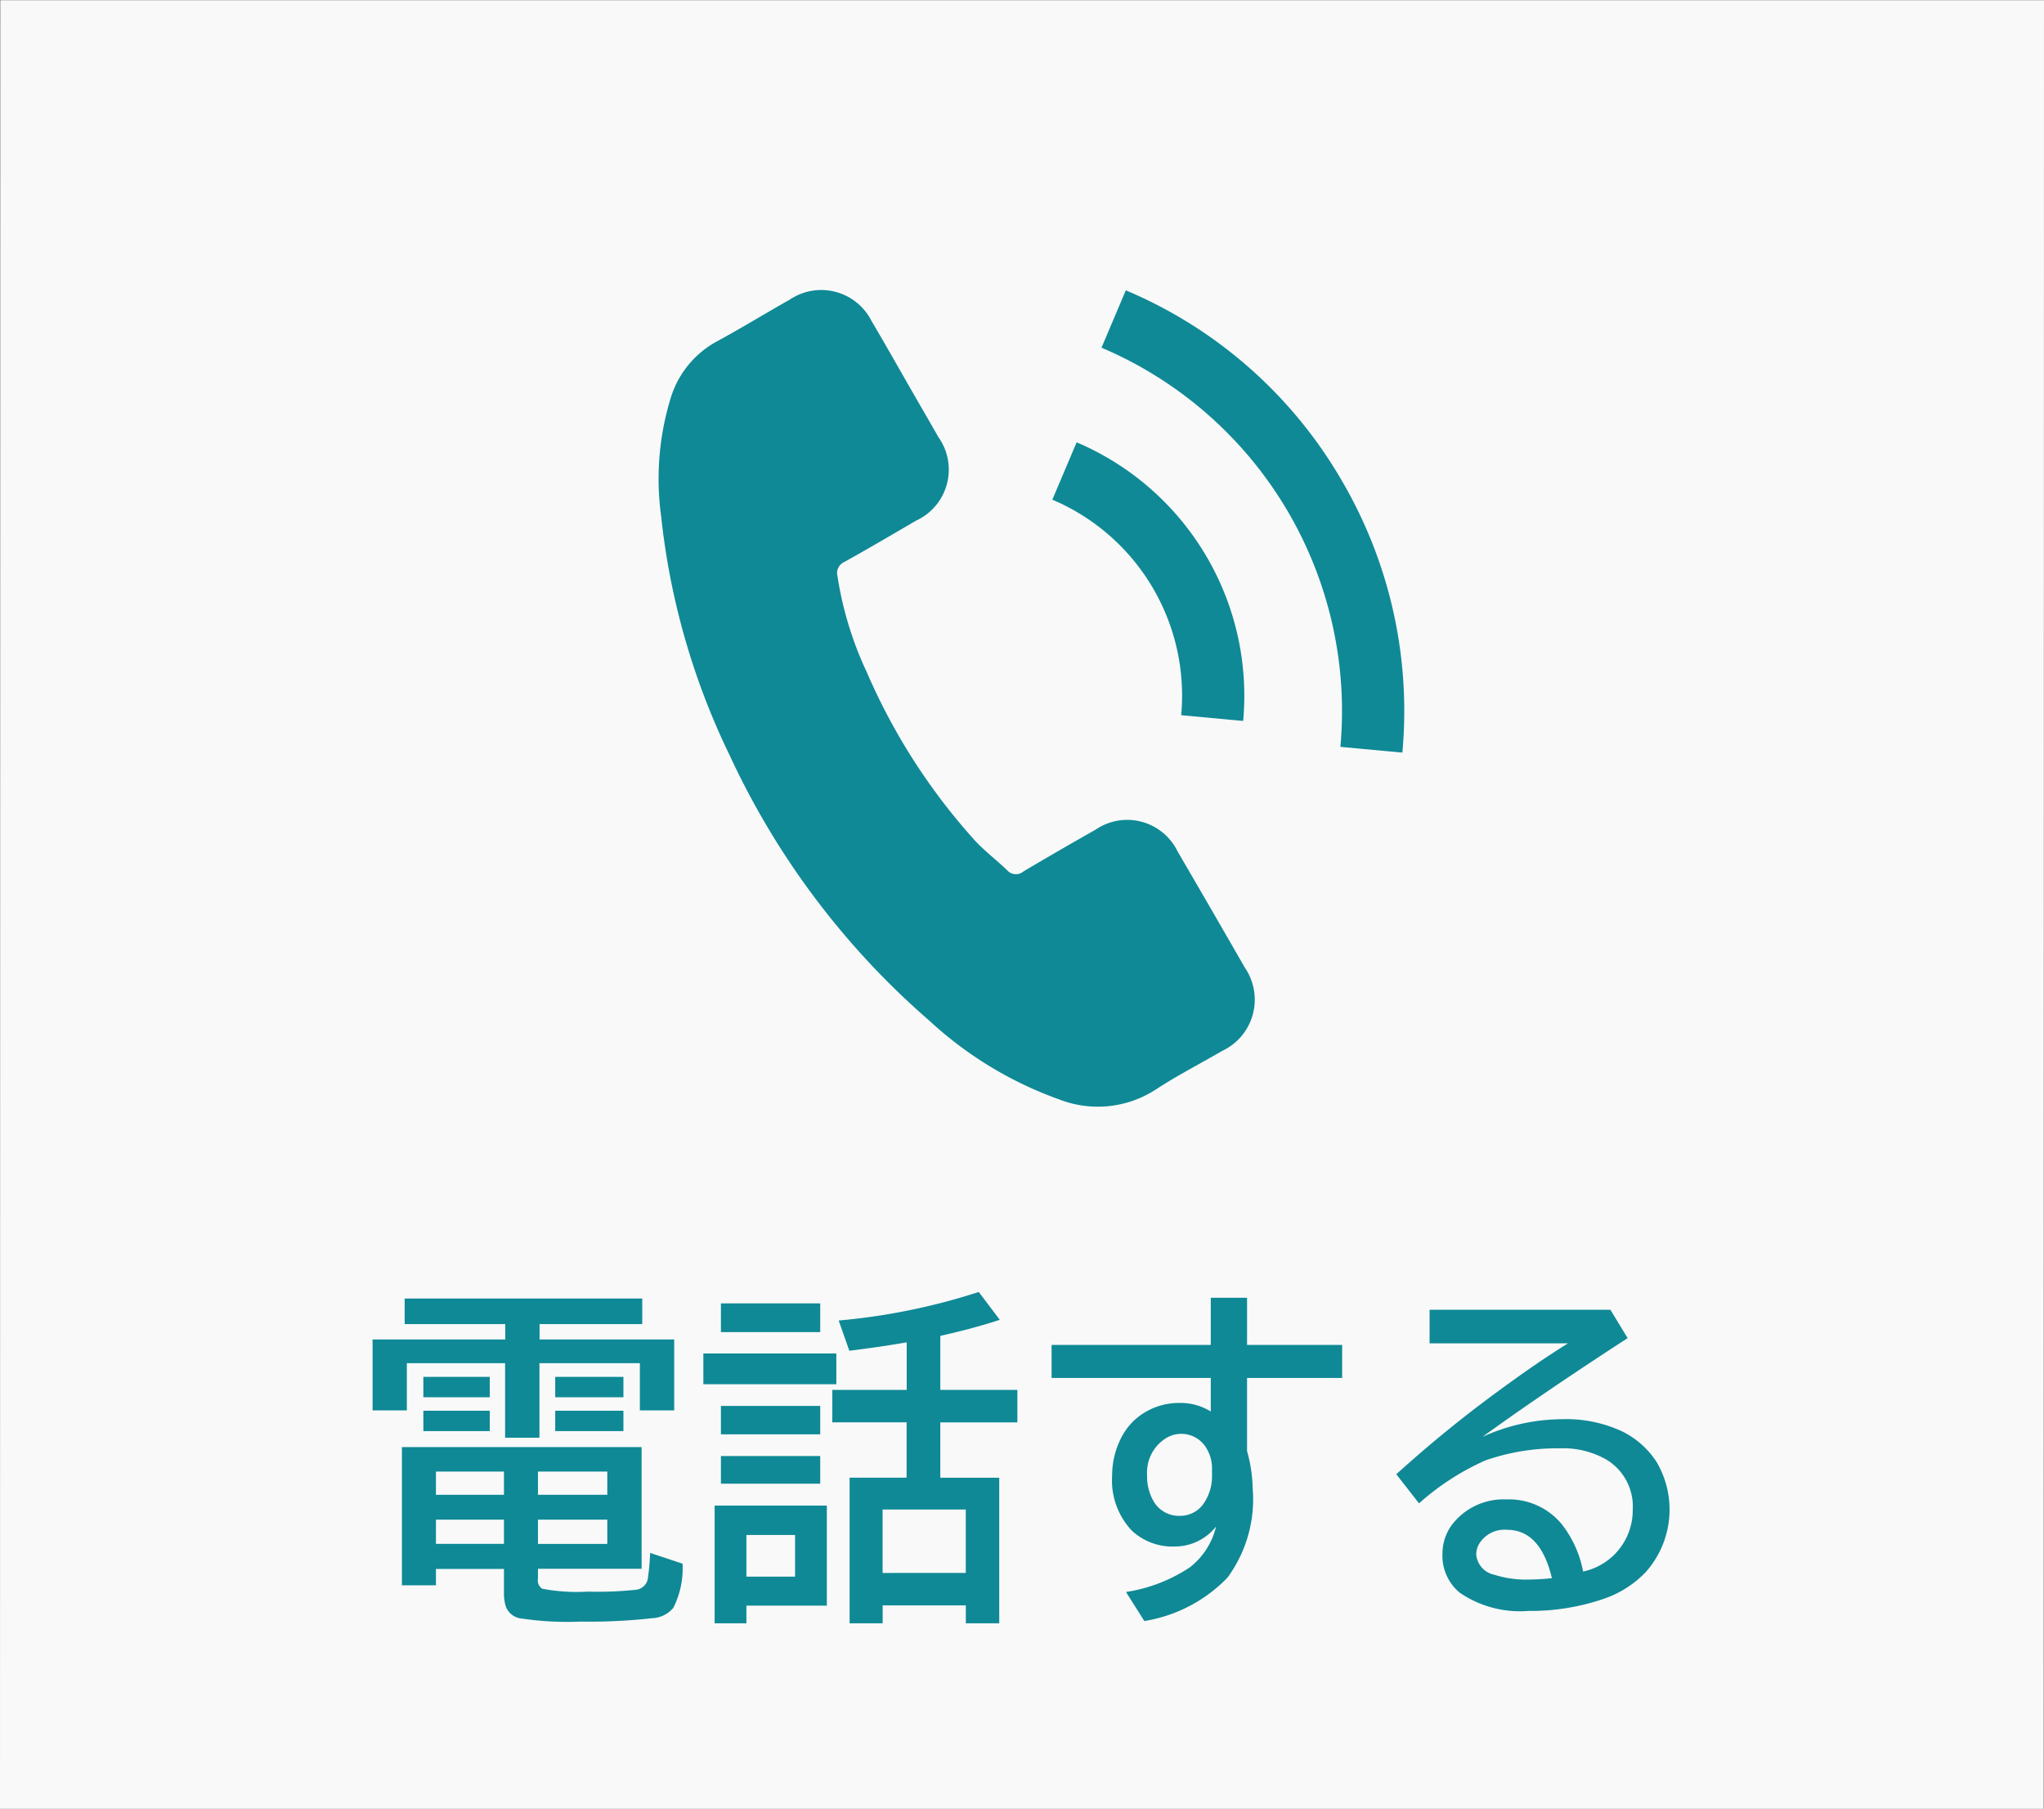 <svg id="tel" xmlns="http://www.w3.org/2000/svg" width="104" height="92" viewBox="0 0 104 92">
  <rect x="0" y="0" width="104" height="92" fill="#333333" stroke="none"/>
  <defs>
    <style>
      .cls-1 {
        fill: #f9f9f9;
      }

      .cls-1, .cls-2 {
        fill-rule: evenodd;
      }

      .cls-2 {
        fill: #0f8996;
      }
    </style>
  </defs>
  <path id="シェイプ_52_のコピー_5" data-name="シェイプ 52 のコピー 5" class="cls-1" d="M0.013,0.009H104l-0.014,92H0Z"/>
  <path class="cls-2" d="M59.916,43.309a2.85,2.85,0,0,0-4.159-1.115c-1.231.7-2.461,1.407-3.68,2.132a0.594,0.594,0,0,1-.84-0.068C50.7,43.746,50.1,43.29,49.6,42.751a31.212,31.212,0,0,1-5.5-8.565,17.847,17.847,0,0,1-1.488-4.873,0.618,0.618,0,0,1,.353-0.729c1.224-.681,2.43-1.39,3.645-2.1a2.857,2.857,0,0,0,1.132-4.257c-0.554-.972-1.113-1.927-1.667-2.9-0.574-1-1.138-2-1.723-2.984a2.867,2.867,0,0,0-4.161-1.107c-1.239.7-2.443,1.439-3.694,2.119a4.9,4.9,0,0,0-2.343,2.8,14.007,14.007,0,0,0-.515,6.1,36.643,36.643,0,0,0,3.479,12.149A40.252,40.252,0,0,0,47.3,51.932a19.274,19.274,0,0,0,6.577,3.987,5.418,5.418,0,0,0,4.943-.506c1.083-.709,2.25-1.306,3.371-1.959a2.878,2.878,0,0,0,1.15-4.228Q61.638,46.26,59.916,43.309Zm0.184-6.93,3.153,0.293A14.008,14.008,0,0,0,54.78,22.5l-1.237,2.917A10.826,10.826,0,0,1,60.1,36.379ZM68.325,24.54a23.016,23.016,0,0,0-11.043-9.772l-1.237,2.918A20.081,20.081,0,0,1,68.2,37.99l3.153,0.293A23.177,23.177,0,0,0,68.325,24.54Z"/>
  <path id="電話する" class="cls-2" d="M18.957,68.136v3.607H20.7v-2.4h5v3.79h1.747v-3.79h5.11v2.4h1.747V68.136H27.454V67.353h5.224v-1.3H20.59v1.3h5.118v0.782h-6.75ZM32.646,79.809v-6.2H20.45v7.032h1.731V79.809h3.461V81a2.309,2.309,0,0,0,.082.678,0.939,0.939,0,0,0,.705.635,15.814,15.814,0,0,0,3.108.174,28.759,28.759,0,0,0,3.65-.174,1.475,1.475,0,0,0,1.075-.53,4.473,4.473,0,0,0,.467-2.243l-1.649-.548a11.327,11.327,0,0,1-.107,1.217,0.69,0.69,0,0,1-.566.652,18.171,18.171,0,0,1-2.485.1,9.421,9.421,0,0,1-2.337-.148,0.506,0.506,0,0,1-.213-0.513v-0.5h5.274Zm-7-3.772H22.181V74.855h3.461v1.182ZM30.9,74.855v1.182H27.372V74.855H30.9Zm-5.257,3.677H22.181V77.3h3.461v1.234ZM30.9,77.3v1.234H27.372V77.3H30.9Zm-9.358-6.224H24.92V70.039H21.541v1.034Zm0,1.721H24.92V71.76H21.541v1.034Zm6.709-1.721h3.469V70.039H28.25v1.034Zm0,1.721h3.469V71.76H28.25v1.034Zm19.593-.443h3.92V70.7h-3.92V67.953q1.706-.383,3.026-0.817L49.8,65.719a32.213,32.213,0,0,1-7.127,1.452l0.541,1.538q1.493-.183,2.813-0.409l0.107-.017V70.7H42.348v1.651h3.781v2.816h-2.9v7.406h1.681V81.661h4.232v0.913h1.7V75.168H47.843V72.351Zm1.3,7.658H44.907V76.784h4.232v3.225ZM36.361,76.585v5.989h1.616v-0.9h4.093V76.585H36.361Zm4.093,1.495V80.2H37.977V78.08h2.477ZM36.681,67.762h5.052V66.3H36.681v1.46Zm-0.894,2.651h6.766V68.848H35.787v1.565Zm0.894,2.547h5.052V71.517H36.681V72.96Zm0,2.512h5.052V74.064H36.681v1.408Zm24.924-7.058h-8.1v1.678h8.1V71.8a2.886,2.886,0,0,0-1.558-.435,3.354,3.354,0,0,0-2.321.869,3.245,3.245,0,0,0-.705.956,4.208,4.208,0,0,0-.435,1.86,3.728,3.728,0,0,0,.992,2.8,3.039,3.039,0,0,0,2.206.817,2.678,2.678,0,0,0,2.091-1.017,3.732,3.732,0,0,1-1.337,2.078,8.055,8.055,0,0,1-3.248,1.252l0.935,1.478a7.569,7.569,0,0,0,4.224-2.2,6.724,6.724,0,0,0,1.288-4.546,7.443,7.443,0,0,0-.287-1.9v-3.72H68.29V68.414H63.451v-2.4H61.605v2.4Zm-0.271,7.919a1.452,1.452,0,0,1-1.288.774,1.49,1.49,0,0,1-1.353-.747,2.5,2.5,0,0,1-.328-1.321,2.059,2.059,0,0,1,.9-1.843,1.484,1.484,0,0,1,2.157.539,1.929,1.929,0,0,1,.246.982v0.322a2.426,2.426,0,0,1-.336,1.3h0Zm11.408-8H79.78q-1.534.948-3.543,2.425a63.669,63.669,0,0,0-5.192,4.233L72.2,76.472a13,13,0,0,1,3.371-2.182,11.08,11.08,0,0,1,3.805-.617,4.436,4.436,0,0,1,2.329.556,2.783,2.783,0,0,1,1.37,2.564,3.186,3.186,0,0,1-2.526,3.147,5.566,5.566,0,0,0-1.1-2.425,3.477,3.477,0,0,0-2.8-1.243,3.3,3.3,0,0,0-2.616,1.1,2.46,2.46,0,0,0-.64,1.669,2.433,2.433,0,0,0,.877,1.973,5.422,5.422,0,0,0,3.494.93,11.5,11.5,0,0,0,3.789-.6,5.33,5.33,0,0,0,2.165-1.356,4.776,4.776,0,0,0,.574-5.615,4.394,4.394,0,0,0-1.763-1.565,6.735,6.735,0,0,0-3.051-.617,9.913,9.913,0,0,0-4.052.9q3.125-2.26,7.39-5.024l-0.878-1.443h-9.2v1.712Zm5.069,12.013a5.3,5.3,0,0,1-1.78-.243,1.149,1.149,0,0,1-.919-1.034,1.07,1.07,0,0,1,.2-0.617,1.51,1.51,0,0,1,1.362-.635q1.706,0,2.288,2.46a11.413,11.413,0,0,1-1.148.07h0Z"/>
</svg>
